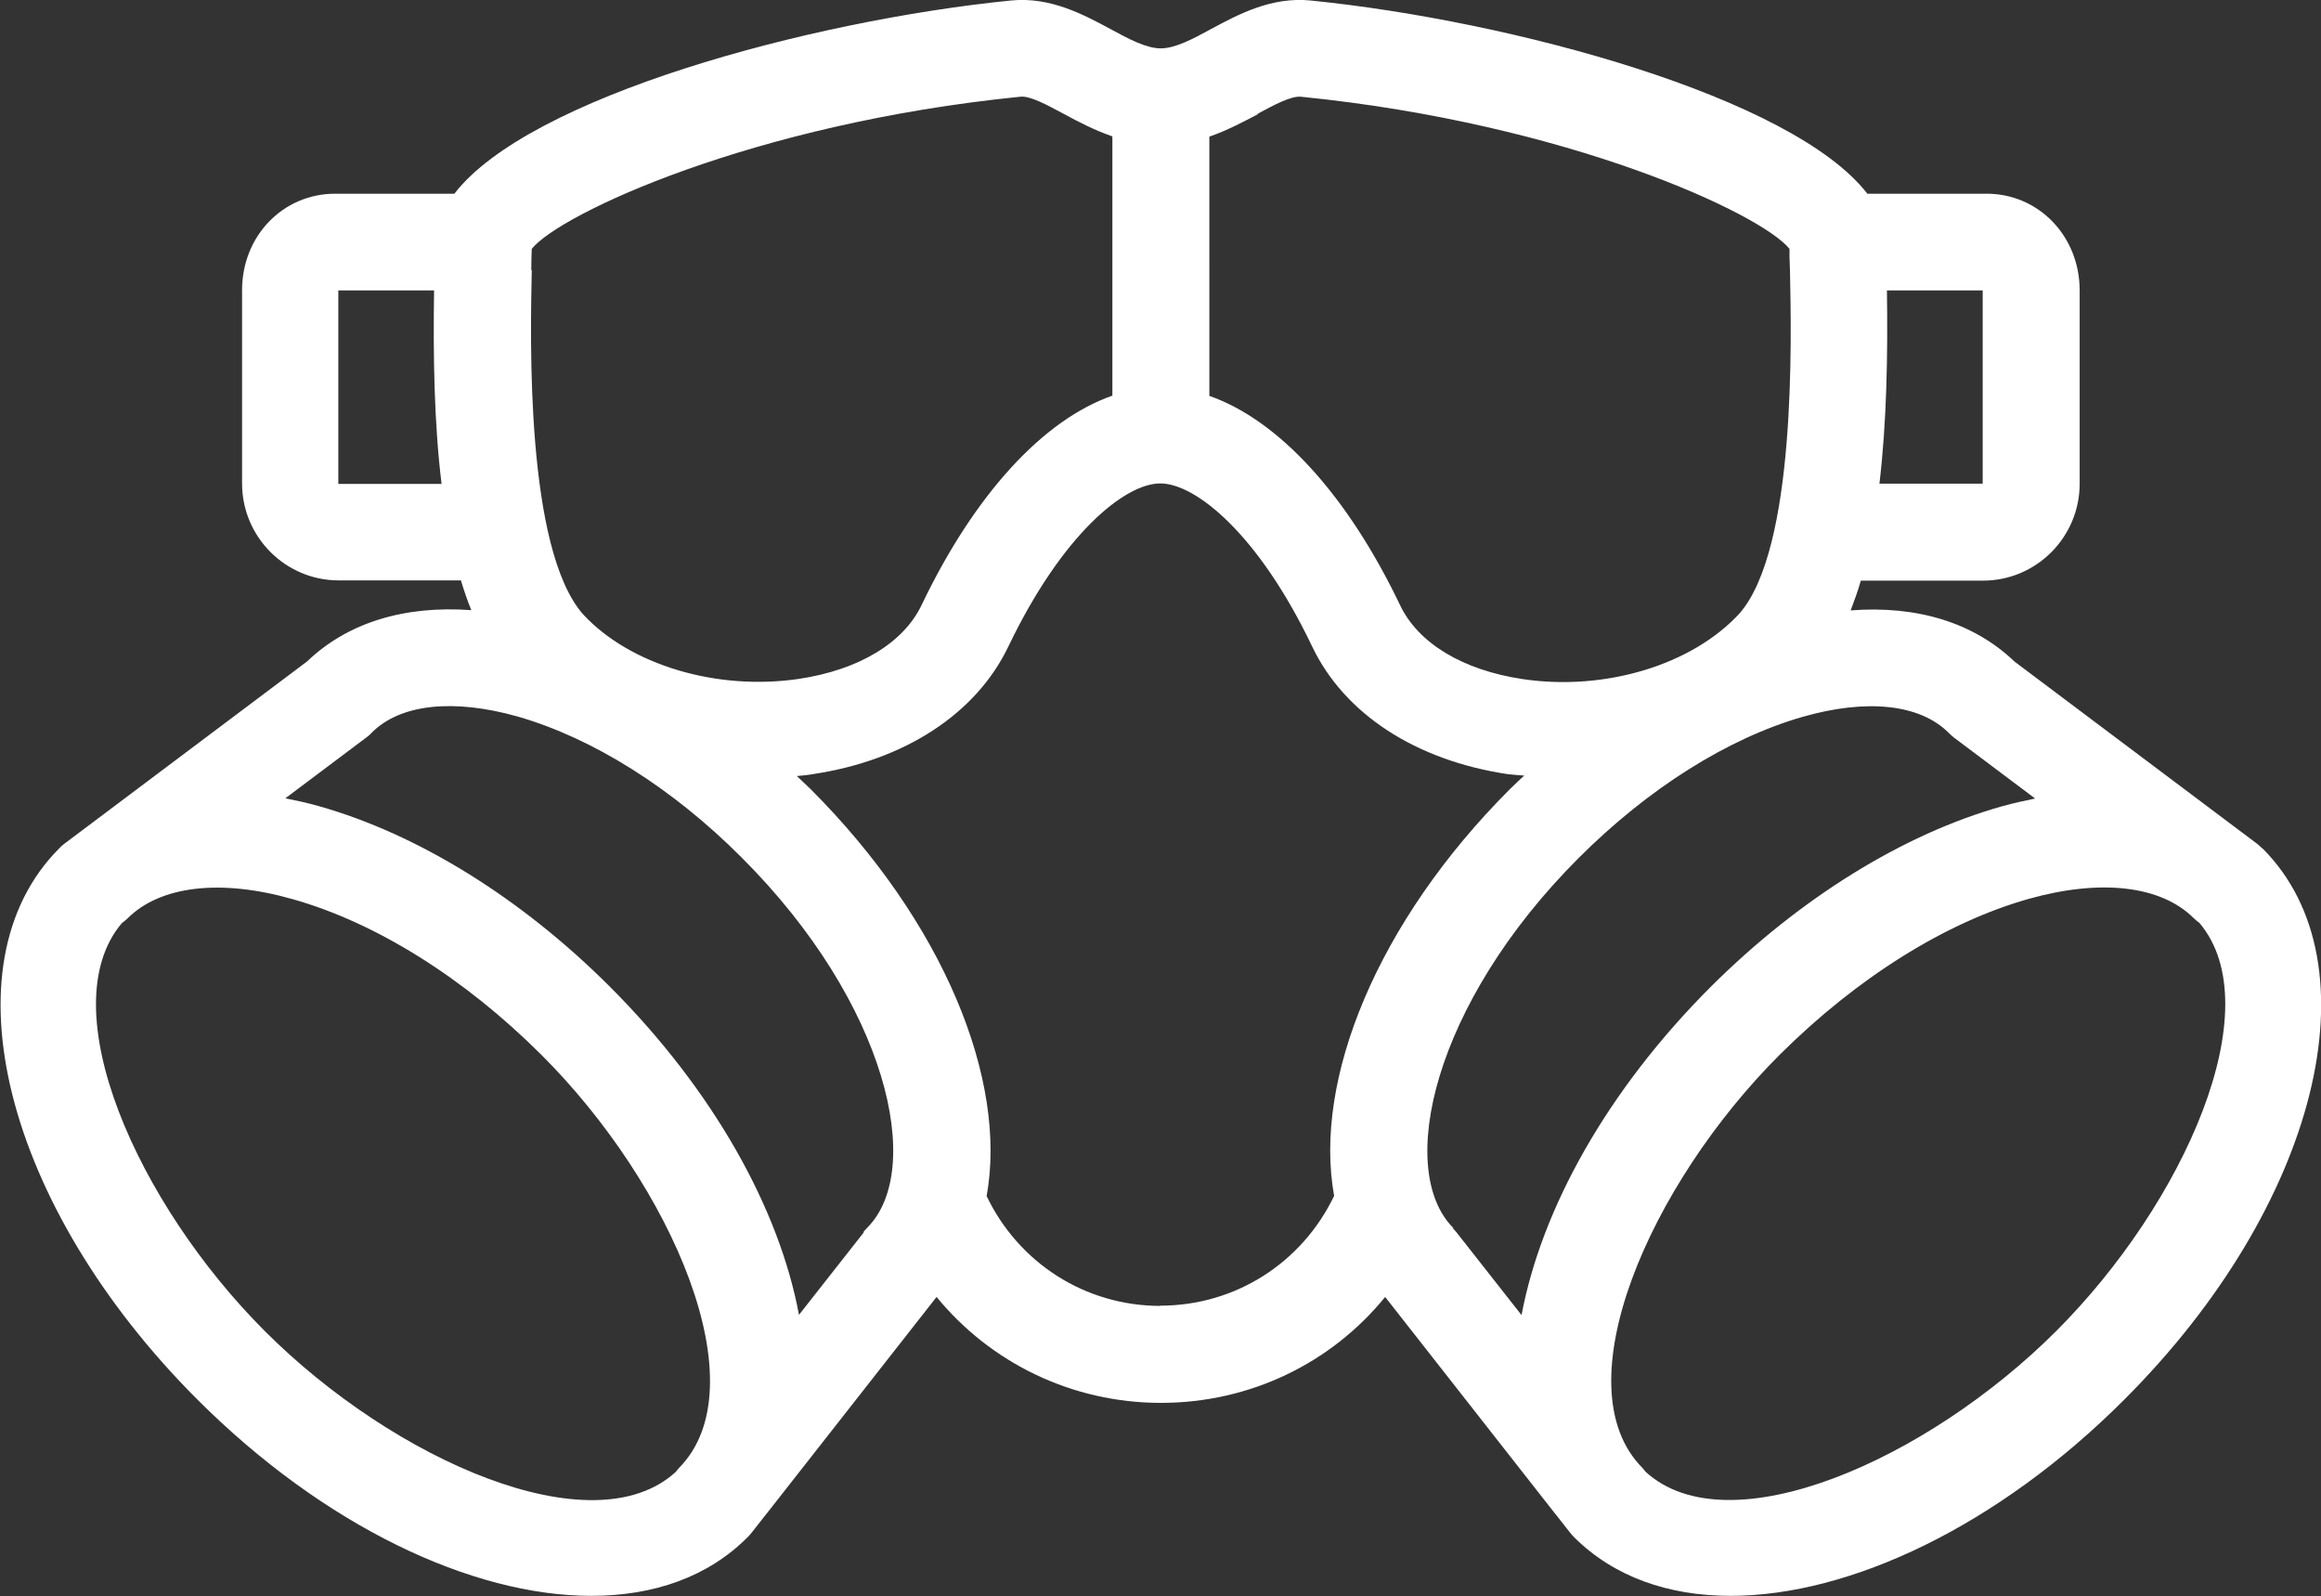 <svg xmlns="http://www.w3.org/2000/svg" viewBox="0 0 95.98 66"><rect x="0" y="0" width="95.98" height="66" fill="#333333" stroke="none"/><defs><style>.d{fill:#fff;}</style></defs><g id="a"></g><g id="b"><g id="c"><path class="d" d="M93.56,35.09c-.07-.07-.14-.13-.21-.19l-10.04-7.54c-1.68-1.61-4.02-2.33-6.78-2.12,.15-.4,.3-.8,.42-1.23h5.05c2.21,0,4-1.8,4-4.01v-7.99c0-2.24-1.69-4-3.85-4h-4.93C74.14,4.02,62.56,.86,54.19,.02c-1.62-.16-2.99,.58-4.09,1.17-.77,.42-1.5,.81-2.1,.81s-1.33-.39-2.1-.81c-1.1-.59-2.47-1.33-4.09-1.17-8.37,.84-19.95,4-23.02,7.99h-4.93c-2.16,0-3.85,1.75-3.85,3.99v7.99c0,2.21,1.79,4.01,4,4.01h5.05c.13,.43,.27,.84,.43,1.23-2.76-.2-5.11,.51-6.79,2.12l-10.04,7.54c-.08,.06-.15,.12-.21,.19-4.79,4.79-2.28,14.79,5.7,22.78,5.25,5.25,11.37,8.13,16.3,8.13,2.58,0,4.83-.78,6.47-2.43,.06-.06,.11-.12,.16-.18l.55-.7c.04-.05,.08-.1,.12-.15l6.98-8.9c2.24,2.73,5.6,4.38,9.28,4.38s7.04-1.64,9.27-4.38l6.98,8.9c.04,.05,.08,.1,.12,.15l.55,.7c.05,.06,.1,.12,.16,.18,1.64,1.64,3.9,2.43,6.47,2.43,4.94,0,11.06-2.88,16.3-8.13,7.98-7.98,10.49-17.99,5.7-22.78Zm-11.57-15.09h-4.27c.3-2.53,.35-5.29,.31-7.99h3.96v7.99ZM52,4.71c.68-.37,1.39-.75,1.8-.71,11.08,1.11,19.05,4.85,20.2,6.29,0,.24,0,.54,.02,.88,.06,2.85,.26,11.52-2.09,14.2-1.96,2.13-5.57,3.22-8.97,2.71-2.47-.37-4.31-1.48-5.06-3.05-2.19-4.58-5.03-7.66-7.89-8.66V5.65c.75-.26,1.42-.62,2.01-.93Zm-30.03,6.46c0-.34,.01-.63,.02-.88,1.15-1.44,9.12-5.18,20.2-6.29,.4-.05,1.11,.34,1.8,.71,.59,.32,1.26,.67,2.01,.93v10.72c-2.86,1-5.7,4.08-7.89,8.66-.75,1.57-2.6,2.68-5.06,3.05-3.41,.51-7.01-.58-8.94-2.67-2.38-2.71-2.18-11.38-2.12-14.23Zm-7.98,8.83v-7.99h3.96c-.04,2.7,0,5.46,.31,8h-4.27Zm-3.04,35.04c-5.27-5.27-8.88-13.36-5.91-16.87,.08-.06,.16-.12,.23-.19,1.35-1.35,3.84-1.65,6.83-.8,3.44,.97,7.09,3.25,10.28,6.43,5.39,5.37,9.05,13.72,5.69,17.1-.05,.05-.08,.1-.12,.15-3.44,3.15-11.66-.48-16.99-5.81Zm24.77-4.08l-2.68,3.41c-.81-4.36-3.52-9.28-7.85-13.6-3.66-3.65-7.93-6.29-12.02-7.44-.46-.13-.92-.23-1.37-.32l3.37-2.53c.08-.06,.15-.12,.21-.19,1.18-1.18,3.37-1.41,6.03-.66,3.1,.89,6.4,2.96,9.27,5.84,6.04,6.04,7.57,12.91,5.18,15.3-.06,.06-.11,.12-.16,.18Zm12.27,3.04c-3.11,0-5.86-1.77-7.19-4.54,.87-4.8-1.78-11.33-7.27-16.82-.19-.19-.38-.36-.58-.55,.22-.02,.45-.04,.67-.08,3.8-.57,6.75-2.5,8.08-5.28,2.22-4.63,4.81-6.74,6.28-6.74s4.07,2.11,6.28,6.74c1.33,2.79,4.28,4.71,8.08,5.28,.23,.03,.46,.04,.69,.06-.2,.19-.4,.37-.59,.56-5.49,5.49-8.14,12.02-7.27,16.82-1.33,2.77-4.08,4.54-7.19,4.54Zm12.11-3.22c-2.39-2.39-.85-9.27,5.18-15.3,2.88-2.88,6.17-4.95,9.27-5.84,2.66-.76,4.85-.52,6.03,.66,.07,.07,.14,.13,.21,.19l3.37,2.53c-.45,.09-.9,.19-1.37,.32-4.09,1.15-8.36,3.8-12.02,7.44-4.33,4.32-7.03,9.23-7.85,13.6l-2.68-3.41c-.05-.06-.1-.12-.16-.18Zm24.93,4.26c-5.33,5.33-13.55,8.97-16.99,5.81-.04-.05-.07-.1-.12-.15-3.36-3.38,.3-11.73,5.69-17.1,3.19-3.17,6.84-5.46,10.28-6.43,2.99-.84,5.48-.55,6.83,.8,.07,.07,.15,.13,.23,.19,2.97,3.51-.64,11.6-5.91,16.87Z"></path></g></g></svg>